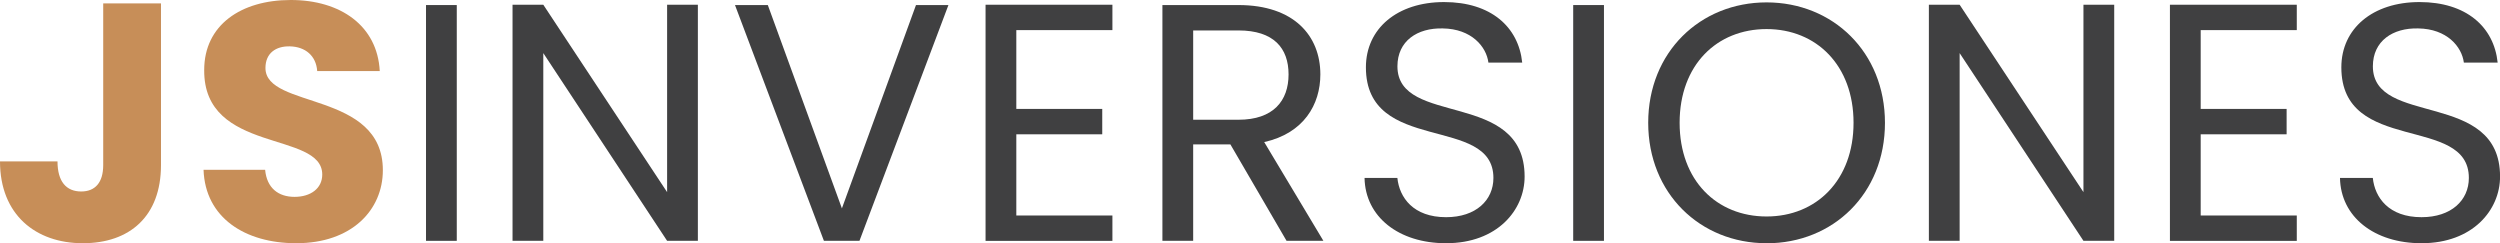 <?xml version="1.0" encoding="UTF-8"?>
<svg xmlns="http://www.w3.org/2000/svg" id="Layer_2" data-name="Layer 2" viewBox="0 0 459.97 44.75">
  <defs>
    <style>
      .cls-1 {
        fill: #c78e58;
      }

      .cls-2 {
        fill: #404041;
      }
    </style>
  </defs>
  <g id="Layer_1-2" data-name="Layer 1">
    <g>
      <path class="cls-1" d="M18.98.62h10.64v29.75c0,9.4-5.73,14.38-14.38,14.38S0,39.52,0,29.69h10.58c0,3.73,1.62,5.54,4.36,5.54,2.55,0,4.05-1.62,4.05-4.86V.62Z"></path>
      <path class="cls-1" d="M54.5,44.75c-9.4,0-16.74-4.67-17.05-13.51h11.33c.31,3.36,2.43,4.98,5.41,4.98s5.1-1.56,5.1-4.11c0-8.09-21.85-3.73-21.72-19.23,0-8.28,6.78-12.88,15.93-12.88s15.93,4.73,16.37,13.07h-11.51c-.19-2.8-2.18-4.48-5.04-4.54-2.55-.06-4.48,1.24-4.48,3.98,0,7.59,21.6,4.17,21.6,18.8,0,7.34-5.73,13.44-15.93,13.44Z"></path>
      <path class="cls-2" d="M78.38.93h5.66v43.38h-5.66V.93Z"></path>
      <path class="cls-2" d="M128.4.87v43.44h-5.66l-22.78-34.54v34.54h-5.66V.87h5.66l22.78,34.48V.87h5.66Z"></path>
      <path class="cls-2" d="M168.53.93h5.97l-16.37,43.38h-6.54L135.23.93h6.04l13.63,37.41L168.53.93Z"></path>
      <path class="cls-2" d="M204.67,5.54h-17.68v14.5h15.81v4.67h-15.81v14.94h17.68v4.67h-23.34V.87h23.34v4.67Z"></path>
      <path class="cls-2" d="M227.87.93c10.21,0,15.06,5.66,15.06,12.76,0,5.54-3.05,10.83-10.33,12.45l10.89,18.17h-6.78l-10.33-17.74h-6.85v17.74h-5.66V.93h14ZM227.87,5.6h-8.34v16.43h8.34c6.41,0,9.21-3.49,9.21-8.34s-2.74-8.09-9.21-8.09Z"></path>
      <path class="cls-2" d="M266.06,44.75c-8.71,0-14.87-4.85-15-12.01h6.04c.37,3.61,2.93,7.22,8.96,7.22,5.48,0,8.71-3.11,8.71-7.22,0-11.7-23.46-4.23-23.46-20.35,0-7.16,5.79-12.01,14.38-12.01s13.69,4.54,14.38,11.14h-6.22c-.37-2.93-3.11-6.22-8.4-6.29-4.67-.12-8.34,2.3-8.34,6.97,0,11.2,23.4,4.23,23.4,20.29,0,6.16-5.04,12.26-14.44,12.26Z"></path>
      <path class="cls-2" d="M289.45.93h5.66v43.38h-5.66V.93Z"></path>
      <path class="cls-2" d="M325.03,44.75c-12.2,0-21.78-9.15-21.78-22.16S312.83.44,325.03.44s21.78,9.15,21.78,22.16-9.52,22.16-21.78,22.16ZM325.03,39.83c9.15,0,16-6.66,16-17.24s-6.85-17.24-16-17.24-16,6.6-16,17.24,6.85,17.24,16,17.24Z"></path>
      <path class="cls-2" d="M388.99.87v43.44h-5.66l-22.78-34.54v34.54h-5.66V.87h5.66l22.78,34.48V.87h5.66Z"></path>
      <path class="cls-2" d="M422.58,5.54h-17.68v14.5h15.81v4.67h-15.81v14.94h17.68v4.67h-23.34V.87h23.34v4.67Z"></path>
      <path class="cls-2" d="M445.53,44.75c-8.71,0-14.87-4.85-15-12.01h6.04c.37,3.61,2.93,7.22,8.96,7.22,5.48,0,8.71-3.11,8.71-7.22,0-11.7-23.46-4.23-23.46-20.35,0-7.16,5.79-12.01,14.38-12.01s13.69,4.54,14.38,11.14h-6.22c-.37-2.93-3.11-6.22-8.4-6.29-4.67-.12-8.34,2.3-8.34,6.97,0,11.2,23.4,4.23,23.4,20.29,0,6.16-5.04,12.26-14.44,12.26Z"></path>
    </g>
  </g>
</svg>
